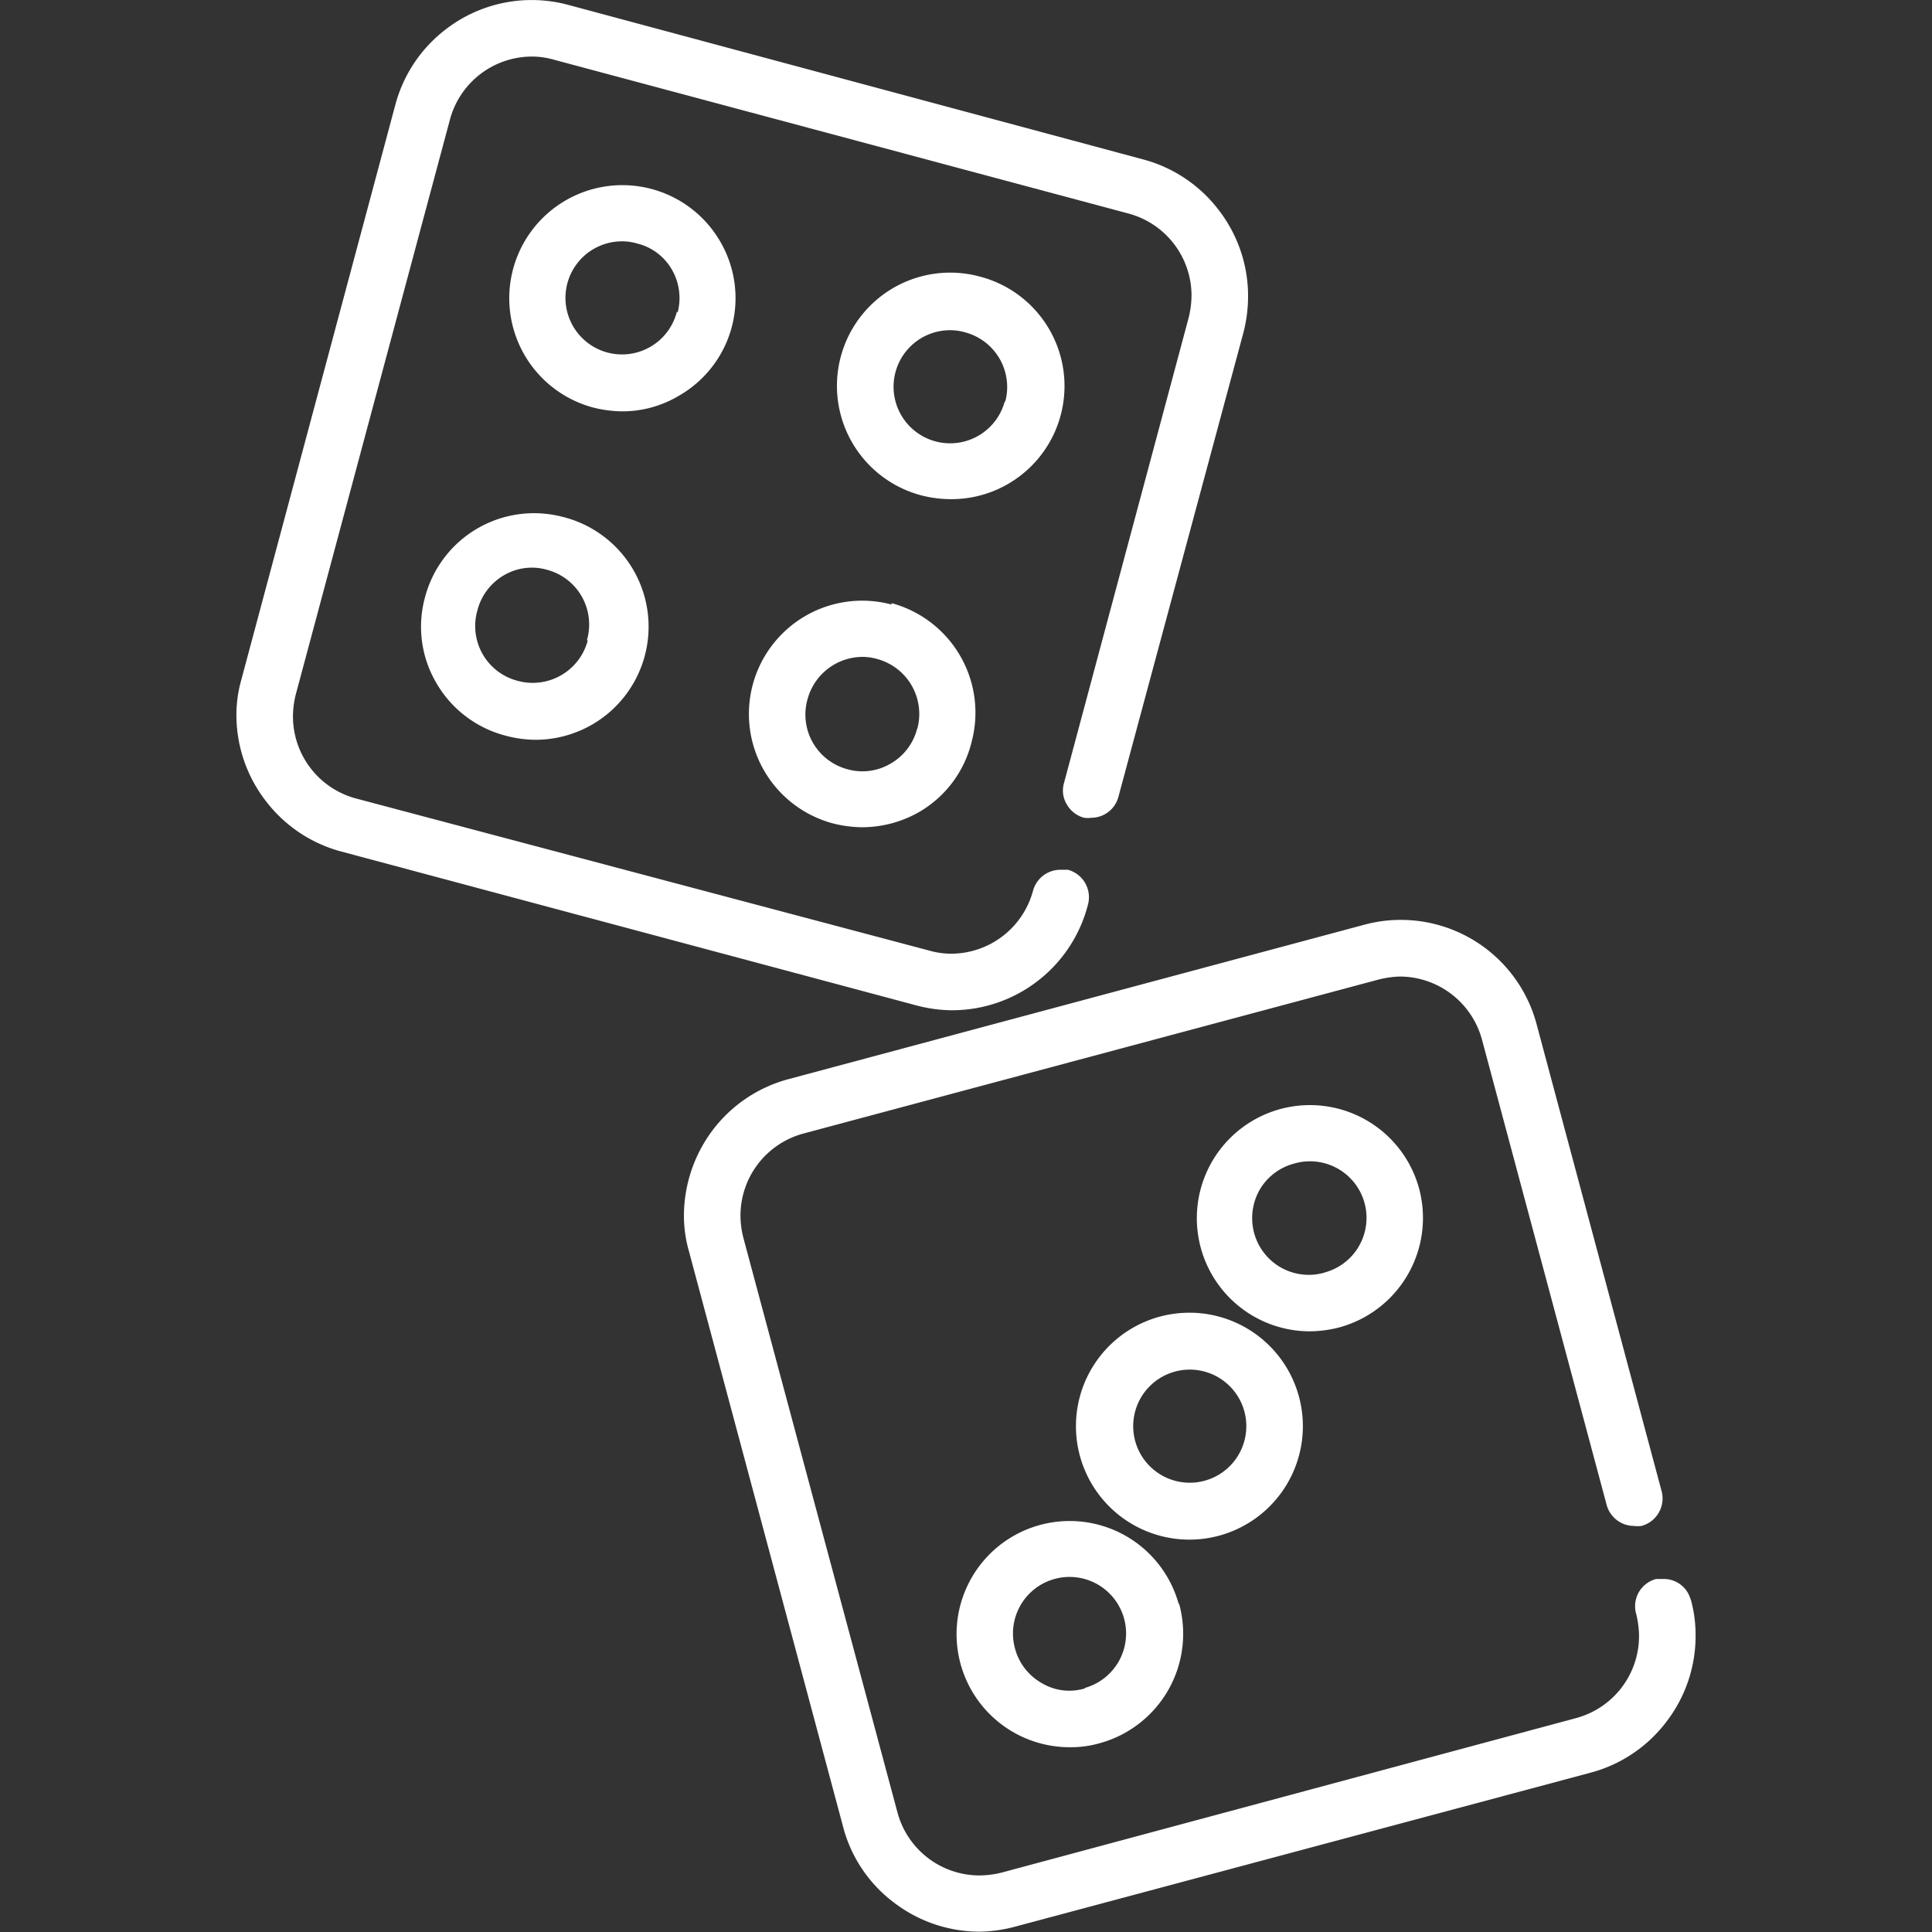 <?xml version="1.0" encoding="UTF-8"?> <svg xmlns="http://www.w3.org/2000/svg" width="55" height="55" viewBox="0 0 55 55"><rect x="0" y="0" width="55" height="55" fill="#333333" stroke="none"/><path d="M34.71,6a4,4,0,0,0-2.16-1.46L16.18.14a4,4,0,0,0-3.47.68A4,4,0,0,0,11.25,3L6.87,19.35a3.69,3.69,0,0,0-.14,1,4,4,0,0,0,.82,2.43,4,4,0,0,0,2.16,1.46l16.37,4.38a4.07,4.07,0,0,0,1,.14h0a4,4,0,0,0,3.89-3,.81.81,0,0,0-.57-1l-.21,0a.81.81,0,0,0-.78.59,2.42,2.42,0,0,1-2.33,1.8,2.28,2.28,0,0,1-.63-.09L10.13,22.73A2.42,2.42,0,0,1,8.34,20.4a2.59,2.59,0,0,1,.08-.63L12.81,3.4a2.42,2.42,0,0,1,2.33-1.79,2.28,2.28,0,0,1,.63.09L32.13,6.08a2.42,2.42,0,0,1,1.79,2.33,2.72,2.72,0,0,1-.08.63L30.29,22.29a.76.76,0,0,0,.08.61.81.81,0,0,0,.49.38.76.76,0,0,0,.21,0,.8.8,0,0,0,.77-.6h0L35.4,9.46a4.14,4.14,0,0,0,.13-1.05A4,4,0,0,0,34.71,6Zm0,0" fill="#fff"></path><path d="M48.13,45.54h0a.79.79,0,0,0-.77-.59l-.21,0a.8.8,0,0,0-.57,1,2.72,2.72,0,0,1,.08.63,2.42,2.42,0,0,1-1.79,2.33L28.51,53.31a2.72,2.72,0,0,1-.63.08,2.42,2.42,0,0,1-2.33-1.79L21.16,35.23a2.57,2.57,0,0,1-.08-.62,2.42,2.42,0,0,1,1.79-2.34l16.36-4.38a2.74,2.74,0,0,1,.63-.09,2.43,2.43,0,0,1,2.33,1.8l3.55,13.25a.81.81,0,0,0,.78.59.75.75,0,0,0,.21,0,.81.81,0,0,0,.57-1h0L43.75,29.18a4,4,0,0,0-4.93-2.85L22.45,30.72a4,4,0,0,0-2.16,1.45,4.07,4.07,0,0,0-.82,2.44,3.67,3.67,0,0,0,.14,1L24,52a3.94,3.94,0,0,0,1.46,2.17,4,4,0,0,0,2.43.82h0a4.07,4.07,0,0,0,1-.14l16.37-4.38A4,4,0,0,0,47.45,49a4,4,0,0,0,.82-2.43,3.79,3.79,0,0,0-.14-1.05Zm0,0" fill="#fff"></path><path d="M40.4,33.84a3.22,3.22,0,1,0-3.12,4.06,3.46,3.46,0,0,0,.84-.11,3.23,3.23,0,0,0,2.28-3.95Zm-2.7,2.39a1.61,1.61,0,0,1-2-1.14,1.63,1.63,0,0,1,.16-1.22,1.61,1.61,0,0,1,1-.75,1.52,1.52,0,0,1,.42-.06,1.61,1.61,0,0,1,.41,3.17Zm0,0" fill="#fff"></path><path d="M33.56,45.68a3.22,3.22,0,1,0-3.11,4.06,3,3,0,0,0,.84-.11,3.23,3.23,0,0,0,2.27-4Zm-2.69,2.39a1.53,1.53,0,0,1-1.22-.16,1.6,1.6,0,0,1-.76-1,1.61,1.61,0,1,1,2,1.14Zm0,0" fill="#fff"></path><path d="M33.87,37.37a3.23,3.23,0,1,0,3.22,3.23,3.23,3.23,0,0,0-3.22-3.23Zm0,4.84a1.61,1.61,0,1,1,1.61-1.61,1.61,1.61,0,0,1-1.61,1.61Zm0,0" fill="#fff"></path><path d="M20.5,6.87a3.22,3.22,0,1,0-3.62,4.73,3.46,3.46,0,0,0,.84.11,3.13,3.13,0,0,0,1.6-.44,3.2,3.2,0,0,0,1.18-4.4Zm-1.23,2a1.61,1.61,0,0,1-.75,1,1.61,1.61,0,1,1-.81-3,1.52,1.52,0,0,1,.42.06h0a1.57,1.57,0,0,1,1,.75,1.62,1.62,0,0,1,.16,1.22Zm0,0" fill="#fff"></path><path d="M27.88,7.87a3.22,3.22,0,0,0-1.66,6.23,3.38,3.38,0,0,0,.83.11,3.22,3.22,0,0,0,.83-6.34Zm.73,3.53a1.61,1.61,0,1,1-1.56-2,1.52,1.52,0,0,1,.42.06,1.61,1.61,0,0,1,1.14,2Zm0,0" fill="#fff"></path><path d="M16,14.71A3.21,3.21,0,0,0,12.1,17a3.16,3.16,0,0,0,.32,2.44,3.21,3.21,0,0,0,2,1.51,3.32,3.32,0,0,0,.83.11A3.22,3.22,0,0,0,16,14.71Zm.73,3.53a1.62,1.62,0,0,1-2,1.14,1.61,1.61,0,0,1-1.14-2,1.62,1.62,0,0,1,.75-1,1.57,1.57,0,0,1,.81-.22,1.52,1.52,0,0,1,.42.06,1.61,1.61,0,0,1,1.14,2Zm0,0" fill="#fff"></path><path d="M25.38,17.21a3.22,3.22,0,0,0-1.67,6.23,3.46,3.46,0,0,0,.84.11,3.29,3.29,0,0,0,1.61-.43,3.18,3.18,0,0,0,1.5-2,3.23,3.23,0,0,0-2.28-3.95Zm.73,3.53a1.6,1.6,0,0,1-.76,1,1.57,1.57,0,0,1-1.22.16,1.61,1.61,0,0,1-1.14-2,1.63,1.63,0,0,1,1.56-1.2,1.52,1.52,0,0,1,.42.06,1.62,1.62,0,0,1,1.14,2Zm0,0" fill="#fff"></path></svg> 
